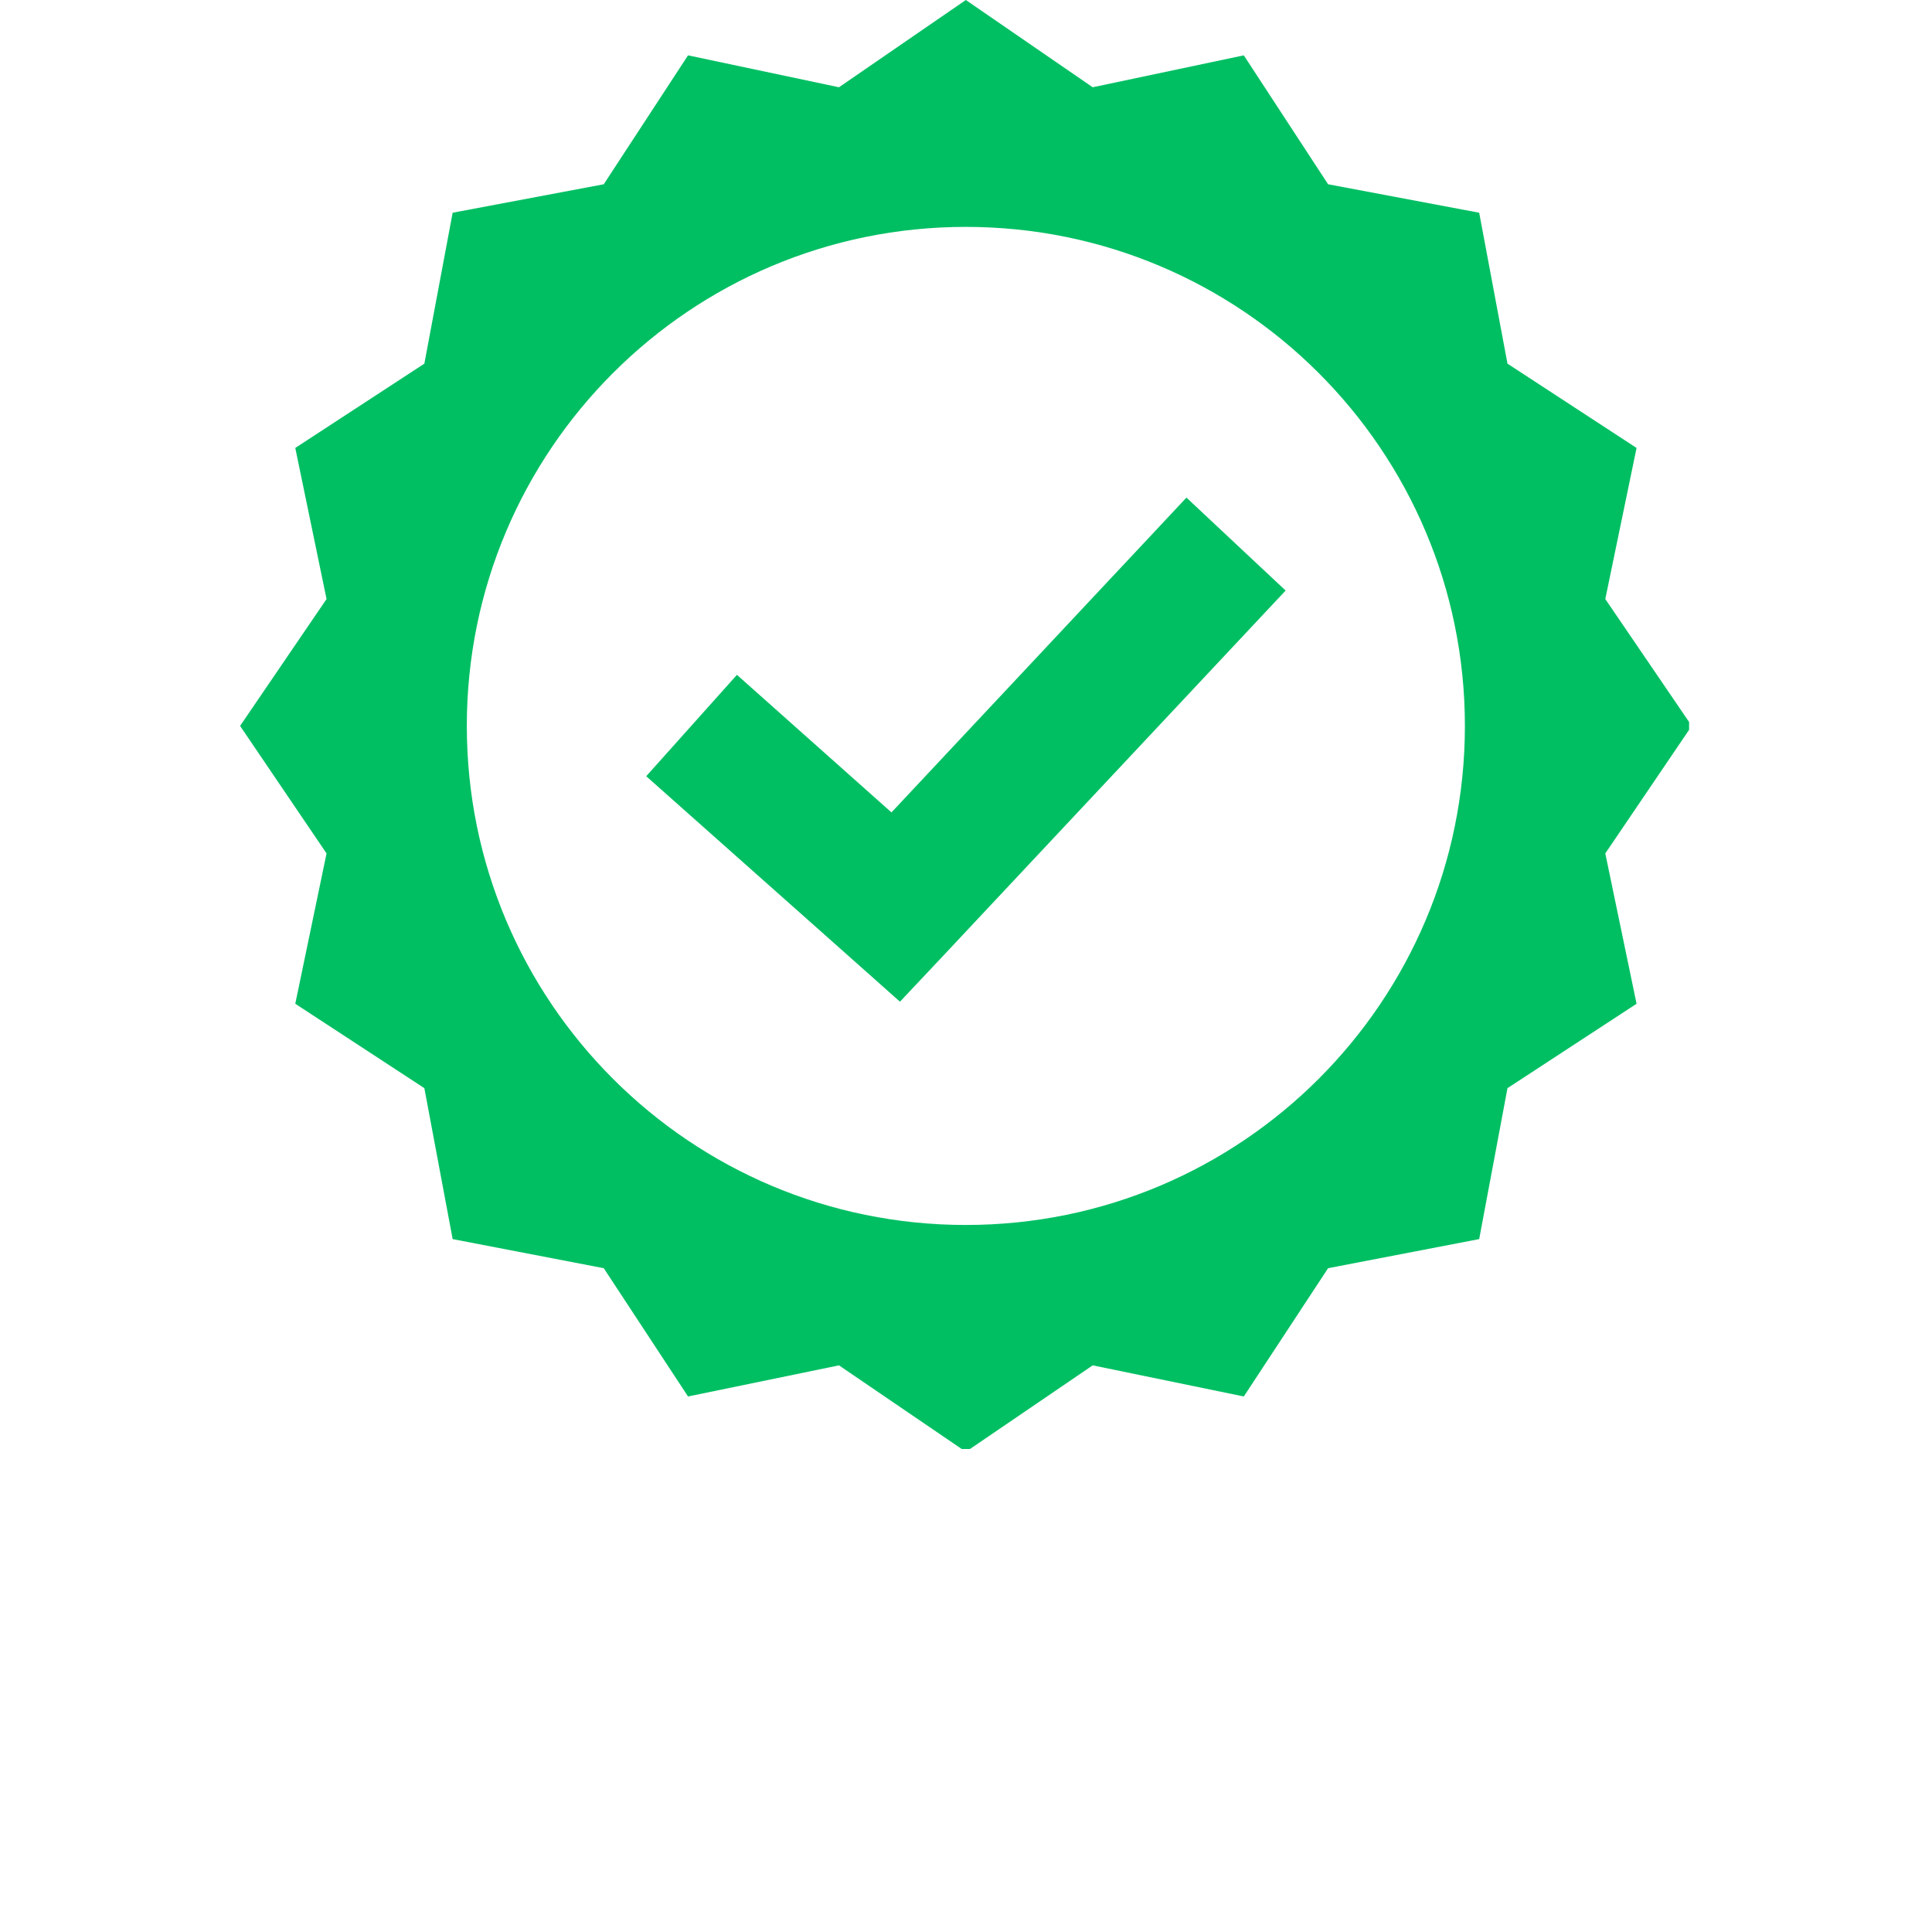 <svg xmlns="http://www.w3.org/2000/svg" xmlns:xlink="http://www.w3.org/1999/xlink" width="64" zoomAndPan="magnify" viewBox="0 0 48 48" height="64" preserveAspectRatio="xMidYMid meet" version="1.0"><defs><clipPath id="815980d618"><path d="M 5.965 0 L 41.965 0 L 41.965 36 L 5.965 36 Z M 5.965 0 " clip-rule="nonzero"></path></clipPath></defs><g clip-path="url(#815980d618)"><path fill="#00bf63" d="M 23.996 0 L 20.844 2.168 L 17.094 1.375 L 15 4.578 L 11.246 5.285 L 10.543 9.035 L 7.336 11.129 L 8.113 14.883 L 5.965 18.035 L 8.113 21.203 L 7.336 24.938 L 10.543 27.035 L 11.246 30.785 L 15 31.508 L 17.094 34.695 L 20.844 33.922 L 23.996 36.07 L 27.148 33.922 L 30.902 34.695 L 32.996 31.508 L 36.75 30.785 L 37.453 27.035 L 40.66 24.938 L 39.883 21.203 L 42.031 18.035 L 39.883 14.883 L 40.66 11.129 L 37.453 9.035 L 36.75 5.285 L 32.996 4.578 L 30.902 1.375 L 27.148 2.168 Z M 23.996 5.637 C 30.844 5.637 36.395 11.188 36.395 18.035 C 36.395 24.883 30.844 30.434 23.996 30.434 C 17.148 30.434 11.598 24.883 11.598 18.035 C 11.598 11.188 17.148 5.637 23.996 5.637 Z M 29.477 12.363 L 22.148 20.184 L 18.309 16.766 L 16.055 19.285 L 21.129 23.793 L 22.359 24.887 L 23.488 23.688 L 31.941 14.672 Z M 29.477 12.363 " fill-opacity="1" fill-rule="nonzero"></path></g></svg>
